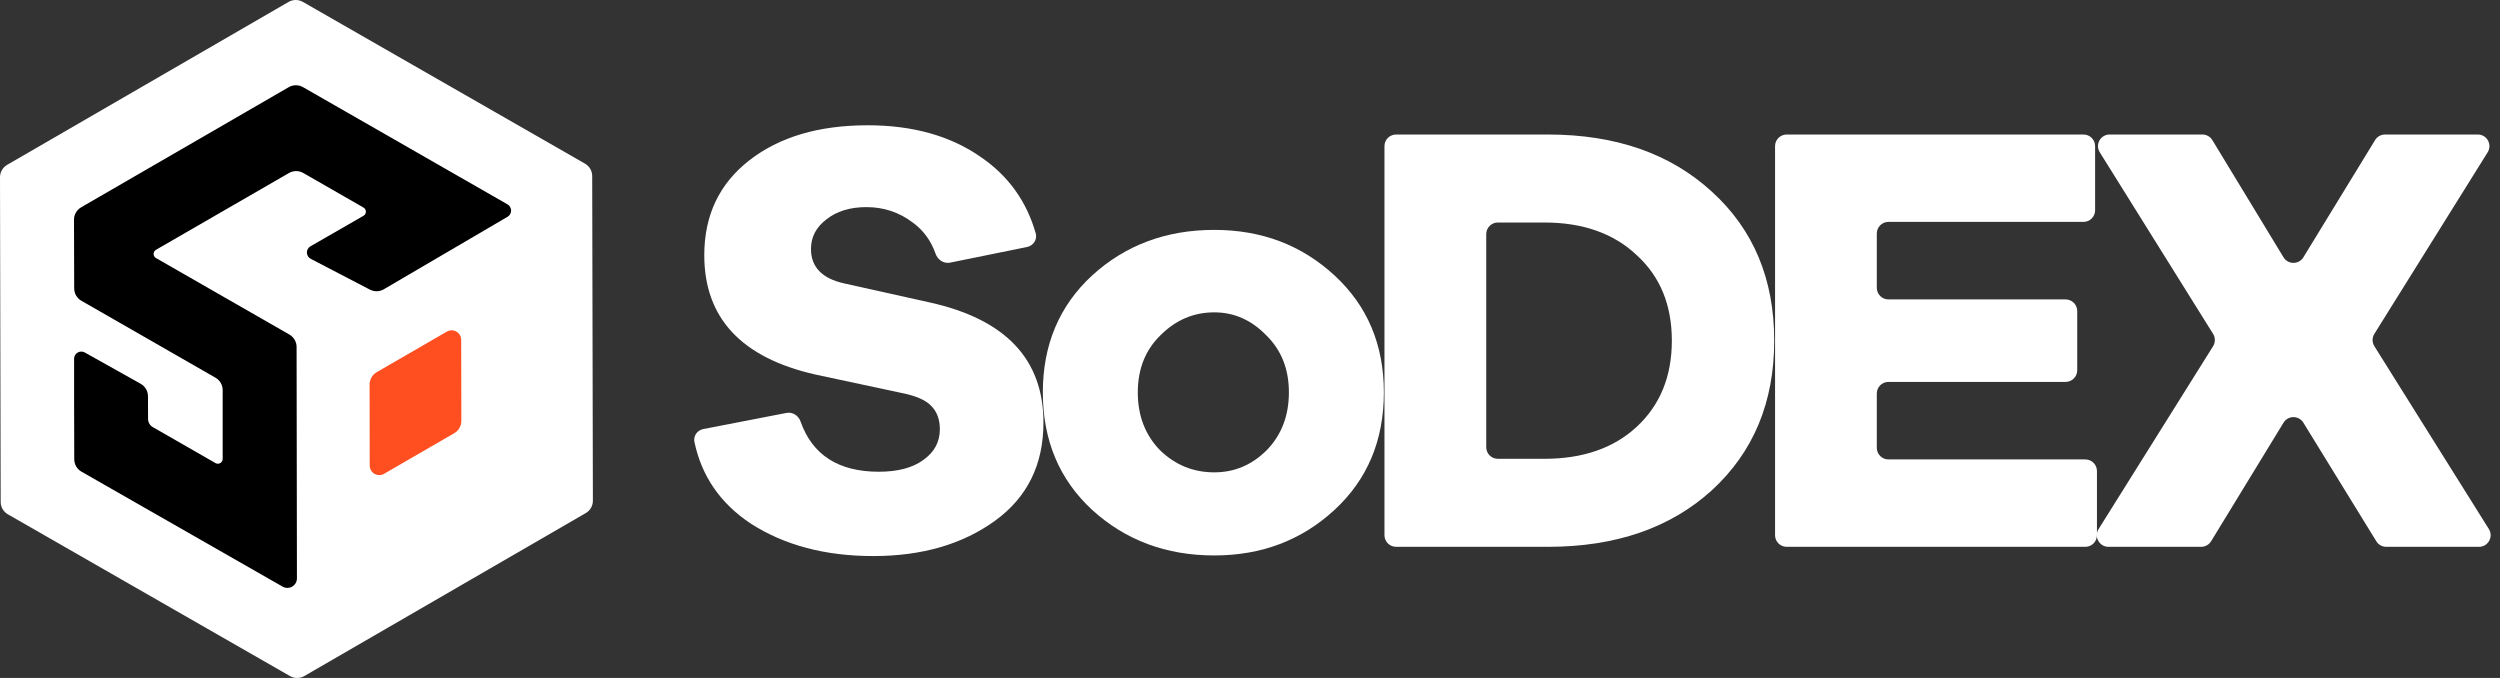 <svg width="118" height="32" viewBox="0 0 118 32" fill="none" xmlns="http://www.w3.org/2000/svg">
<rect x="0" y="0" width="118" height="32" fill="#333333" stroke="none"/>
<path d="M17.445 18.16V22.007C17.442 22.089 17.462 22.17 17.502 22.242C17.542 22.314 17.601 22.373 17.673 22.413C17.744 22.453 17.826 22.474 17.908 22.471C17.99 22.468 18.07 22.443 18.139 22.399L21.451 20.469C21.555 20.409 21.642 20.323 21.703 20.22C21.763 20.116 21.796 19.998 21.798 19.878V16.035C21.801 15.953 21.781 15.871 21.741 15.8C21.701 15.728 21.641 15.669 21.57 15.629C21.498 15.588 21.417 15.568 21.335 15.571C21.253 15.573 21.172 15.598 21.104 15.643L17.795 17.569C17.692 17.629 17.605 17.715 17.544 17.817C17.483 17.92 17.45 18.037 17.448 18.157" fill="#FF4F20"/>
<circle cx="14" cy="16.5" r="13" fill="black"/>
<path d="M40.955 5.913C43.09 5.913 44.875 6.416 46.311 7.423C47.598 8.308 48.456 9.505 48.886 11.012C48.969 11.305 48.775 11.597 48.477 11.658L44.842 12.397C44.544 12.457 44.259 12.262 44.159 11.976C43.943 11.359 43.584 10.868 43.08 10.502C42.44 10.018 41.712 9.776 40.897 9.776C40.121 9.776 39.49 9.97 39.005 10.357C38.52 10.725 38.278 11.19 38.278 11.751C38.278 12.603 38.801 13.146 39.849 13.378L43.895 14.278C47.465 15.072 49.251 16.96 49.251 19.943C49.251 21.937 48.484 23.486 46.951 24.59C45.418 25.694 43.507 26.246 41.217 26.246C38.947 26.246 37.016 25.733 35.425 24.706C34 23.758 33.118 22.476 32.777 20.86C32.717 20.575 32.912 20.306 33.198 20.251L37.123 19.49C37.411 19.434 37.688 19.616 37.785 19.893C38.344 21.475 39.575 22.266 41.479 22.266C42.372 22.266 43.07 22.082 43.575 21.714C44.099 21.346 44.361 20.862 44.361 20.262C44.361 19.797 44.225 19.429 43.953 19.158C43.701 18.887 43.235 18.684 42.556 18.548L38.481 17.677C34.988 16.883 33.242 15.005 33.242 12.042C33.242 10.163 33.95 8.672 35.367 7.569C36.783 6.465 38.646 5.913 40.955 5.913Z" fill="white"/>
<path d="M57.314 10.851C59.545 10.851 61.437 11.567 62.989 13C64.542 14.433 65.318 16.273 65.318 18.519C65.318 20.785 64.542 22.634 62.989 24.067C61.437 25.5 59.545 26.217 57.314 26.217C55.043 26.217 53.122 25.5 51.55 24.067C49.998 22.634 49.222 20.785 49.222 18.519C49.222 16.273 49.998 14.433 51.55 13C53.122 11.567 55.043 10.851 57.314 10.851ZM57.314 22.295C58.264 22.295 59.089 21.947 59.788 21.25C60.486 20.533 60.836 19.623 60.836 18.519C60.836 17.416 60.477 16.515 59.759 15.818C59.06 15.101 58.245 14.743 57.314 14.743C56.343 14.743 55.499 15.101 54.781 15.818C54.063 16.515 53.704 17.416 53.704 18.519C53.704 19.623 54.054 20.533 54.752 21.25C55.47 21.947 56.324 22.295 57.314 22.295Z" fill="white"/>
<path d="M65.347 6.897C65.347 6.594 65.593 6.349 65.896 6.349H73.061C76.262 6.349 78.843 7.249 80.803 9.05C82.763 10.832 83.743 13.175 83.743 16.079C83.743 18.984 82.763 21.337 80.803 23.138C78.843 24.919 76.262 25.81 73.061 25.81H65.896C65.593 25.81 65.347 25.564 65.347 25.261V6.897ZM70.15 21.108C70.15 21.411 70.396 21.656 70.699 21.656H72.886C74.71 21.656 76.165 21.153 77.252 20.146C78.358 19.12 78.911 17.764 78.911 16.079C78.911 14.395 78.358 13.049 77.252 12.042C76.165 11.015 74.71 10.502 72.886 10.502H70.699C70.396 10.502 70.15 10.748 70.15 11.051V21.108Z" fill="white"/>
<path d="M98.428 21.685C98.731 21.685 98.976 21.931 98.976 22.234V25.261C98.976 25.564 98.731 25.81 98.428 25.81H84.332C84.028 25.81 83.783 25.564 83.783 25.261V6.897C83.783 6.594 84.028 6.349 84.332 6.349H98.34C98.643 6.349 98.889 6.594 98.889 6.897V9.924C98.889 10.227 98.643 10.473 98.34 10.473H89.134C88.831 10.473 88.585 10.719 88.585 11.022V13.584C88.585 13.887 88.831 14.133 89.134 14.133H97.496C97.799 14.133 98.045 14.379 98.045 14.682V17.477C98.045 17.78 97.799 18.026 97.496 18.026H89.134C88.831 18.026 88.585 18.271 88.585 18.574V21.137C88.585 21.44 88.831 21.685 89.134 21.685H98.428Z" fill="white"/>
<path d="M112.631 25.81C112.44 25.81 112.263 25.711 112.163 25.549L108.718 19.95C108.504 19.601 107.996 19.602 107.782 19.951L104.364 25.547C104.264 25.71 104.087 25.81 103.895 25.81H99.519C99.088 25.81 98.825 25.335 99.054 24.97L104.458 16.341C104.569 16.163 104.569 15.937 104.458 15.759L99.109 7.188C98.881 6.822 99.144 6.349 99.575 6.349H103.953C104.144 6.349 104.322 6.449 104.422 6.612L107.782 12.144C107.995 12.495 108.505 12.496 108.719 12.145L112.105 6.611C112.205 6.448 112.382 6.349 112.573 6.349H116.952C117.383 6.349 117.646 6.822 117.418 7.188L112.069 15.759C111.958 15.937 111.958 16.163 112.07 16.341L117.474 24.97C117.703 25.335 117.44 25.81 117.009 25.81H112.631Z" fill="white"/>
<path fill-rule="evenodd" clip-rule="evenodd" d="M14.363 31.91L27.646 24.219C27.749 24.16 27.834 24.075 27.894 23.972C27.953 23.869 27.984 23.753 27.984 23.634L27.952 8.309C27.952 8.19 27.92 8.074 27.861 7.971C27.801 7.869 27.715 7.783 27.612 7.724L14.297 0.091C14.194 0.031 14.077 0 13.959 0C13.84 0 13.723 0.031 13.62 0.091L0.337 7.781C0.234 7.841 0.149 7.926 0.089 8.029C0.03 8.132 -0.001 8.248 6.64654e-06 8.367L0.032 23.692C0.032 23.811 0.063 23.927 0.123 24.03C0.183 24.132 0.269 24.217 0.372 24.276L13.687 31.91C13.79 31.969 13.906 32 14.025 32C14.144 32 14.261 31.969 14.363 31.91ZM18.116 13.654L23.958 10.231C24.009 10.201 24.051 10.158 24.08 10.107C24.109 10.056 24.125 9.998 24.125 9.939C24.124 9.879 24.108 9.822 24.079 9.77C24.049 9.719 24.007 9.677 23.956 9.647L14.305 4.115C14.202 4.055 14.085 4.024 13.966 4.024C13.847 4.024 13.731 4.055 13.628 4.115L3.83 9.785C3.727 9.845 3.642 9.93 3.583 10.033C3.523 10.136 3.492 10.253 3.493 10.372L3.502 13.612C3.502 13.73 3.533 13.847 3.592 13.949C3.652 14.052 3.738 14.137 3.841 14.196L10.17 17.827C10.273 17.887 10.359 17.972 10.419 18.075C10.479 18.177 10.51 18.294 10.51 18.413V21.663C10.51 21.702 10.499 21.741 10.48 21.775C10.46 21.809 10.431 21.837 10.397 21.857C10.363 21.877 10.324 21.887 10.285 21.888C10.245 21.888 10.206 21.878 10.172 21.858L7.212 20.16C7.143 20.12 7.086 20.063 7.047 19.994C7.008 19.925 6.988 19.846 6.989 19.767L6.985 18.701C6.984 18.582 6.952 18.464 6.891 18.361C6.831 18.258 6.744 18.173 6.639 18.114L4.001 16.637C3.95 16.609 3.892 16.594 3.833 16.594C3.774 16.595 3.716 16.611 3.665 16.641C3.614 16.67 3.572 16.713 3.542 16.764C3.513 16.815 3.497 16.873 3.498 16.932V18.957L3.505 21.678C3.505 21.797 3.536 21.913 3.596 22.016C3.656 22.119 3.741 22.203 3.845 22.262L13.339 27.689C13.408 27.729 13.486 27.749 13.565 27.749C13.644 27.749 13.722 27.727 13.79 27.688C13.858 27.648 13.915 27.591 13.955 27.523C13.994 27.454 14.015 27.377 14.015 27.297L13.999 16.376C13.999 16.257 13.967 16.141 13.907 16.038C13.848 15.936 13.762 15.851 13.659 15.791L7.363 12.18C7.328 12.16 7.3 12.132 7.28 12.097C7.26 12.063 7.25 12.024 7.25 11.985C7.25 11.945 7.26 11.906 7.28 11.872C7.3 11.838 7.328 11.809 7.363 11.79L13.64 8.166C13.743 8.107 13.86 8.075 13.979 8.075C14.097 8.075 14.214 8.107 14.317 8.166L17.156 9.796C17.191 9.815 17.219 9.844 17.239 9.878C17.259 9.912 17.27 9.951 17.27 9.991C17.27 10.03 17.259 10.069 17.239 10.104C17.219 10.138 17.191 10.166 17.156 10.186L14.654 11.625C14.601 11.655 14.558 11.699 14.528 11.752C14.498 11.805 14.483 11.864 14.485 11.925C14.486 11.985 14.504 12.044 14.536 12.096C14.568 12.147 14.613 12.189 14.667 12.217L17.462 13.671C17.564 13.723 17.677 13.749 17.791 13.746C17.906 13.744 18.018 13.712 18.116 13.654Z" fill="white"/>
<path d="M17.445 18.151L17.451 21.975C17.451 22.054 17.472 22.131 17.512 22.2C17.551 22.268 17.608 22.325 17.677 22.365C17.746 22.404 17.824 22.425 17.903 22.425C17.982 22.425 18.06 22.404 18.128 22.364L21.439 20.447C21.542 20.388 21.627 20.302 21.686 20.199C21.745 20.096 21.776 19.98 21.776 19.861L21.768 16.041C21.768 15.962 21.747 15.884 21.707 15.816C21.668 15.748 21.611 15.691 21.542 15.652C21.474 15.612 21.396 15.591 21.317 15.591C21.237 15.591 21.159 15.612 21.091 15.652L17.783 17.565C17.68 17.625 17.595 17.71 17.535 17.813C17.476 17.916 17.445 18.032 17.445 18.151Z" fill="#FF4F20"/>
</svg>
